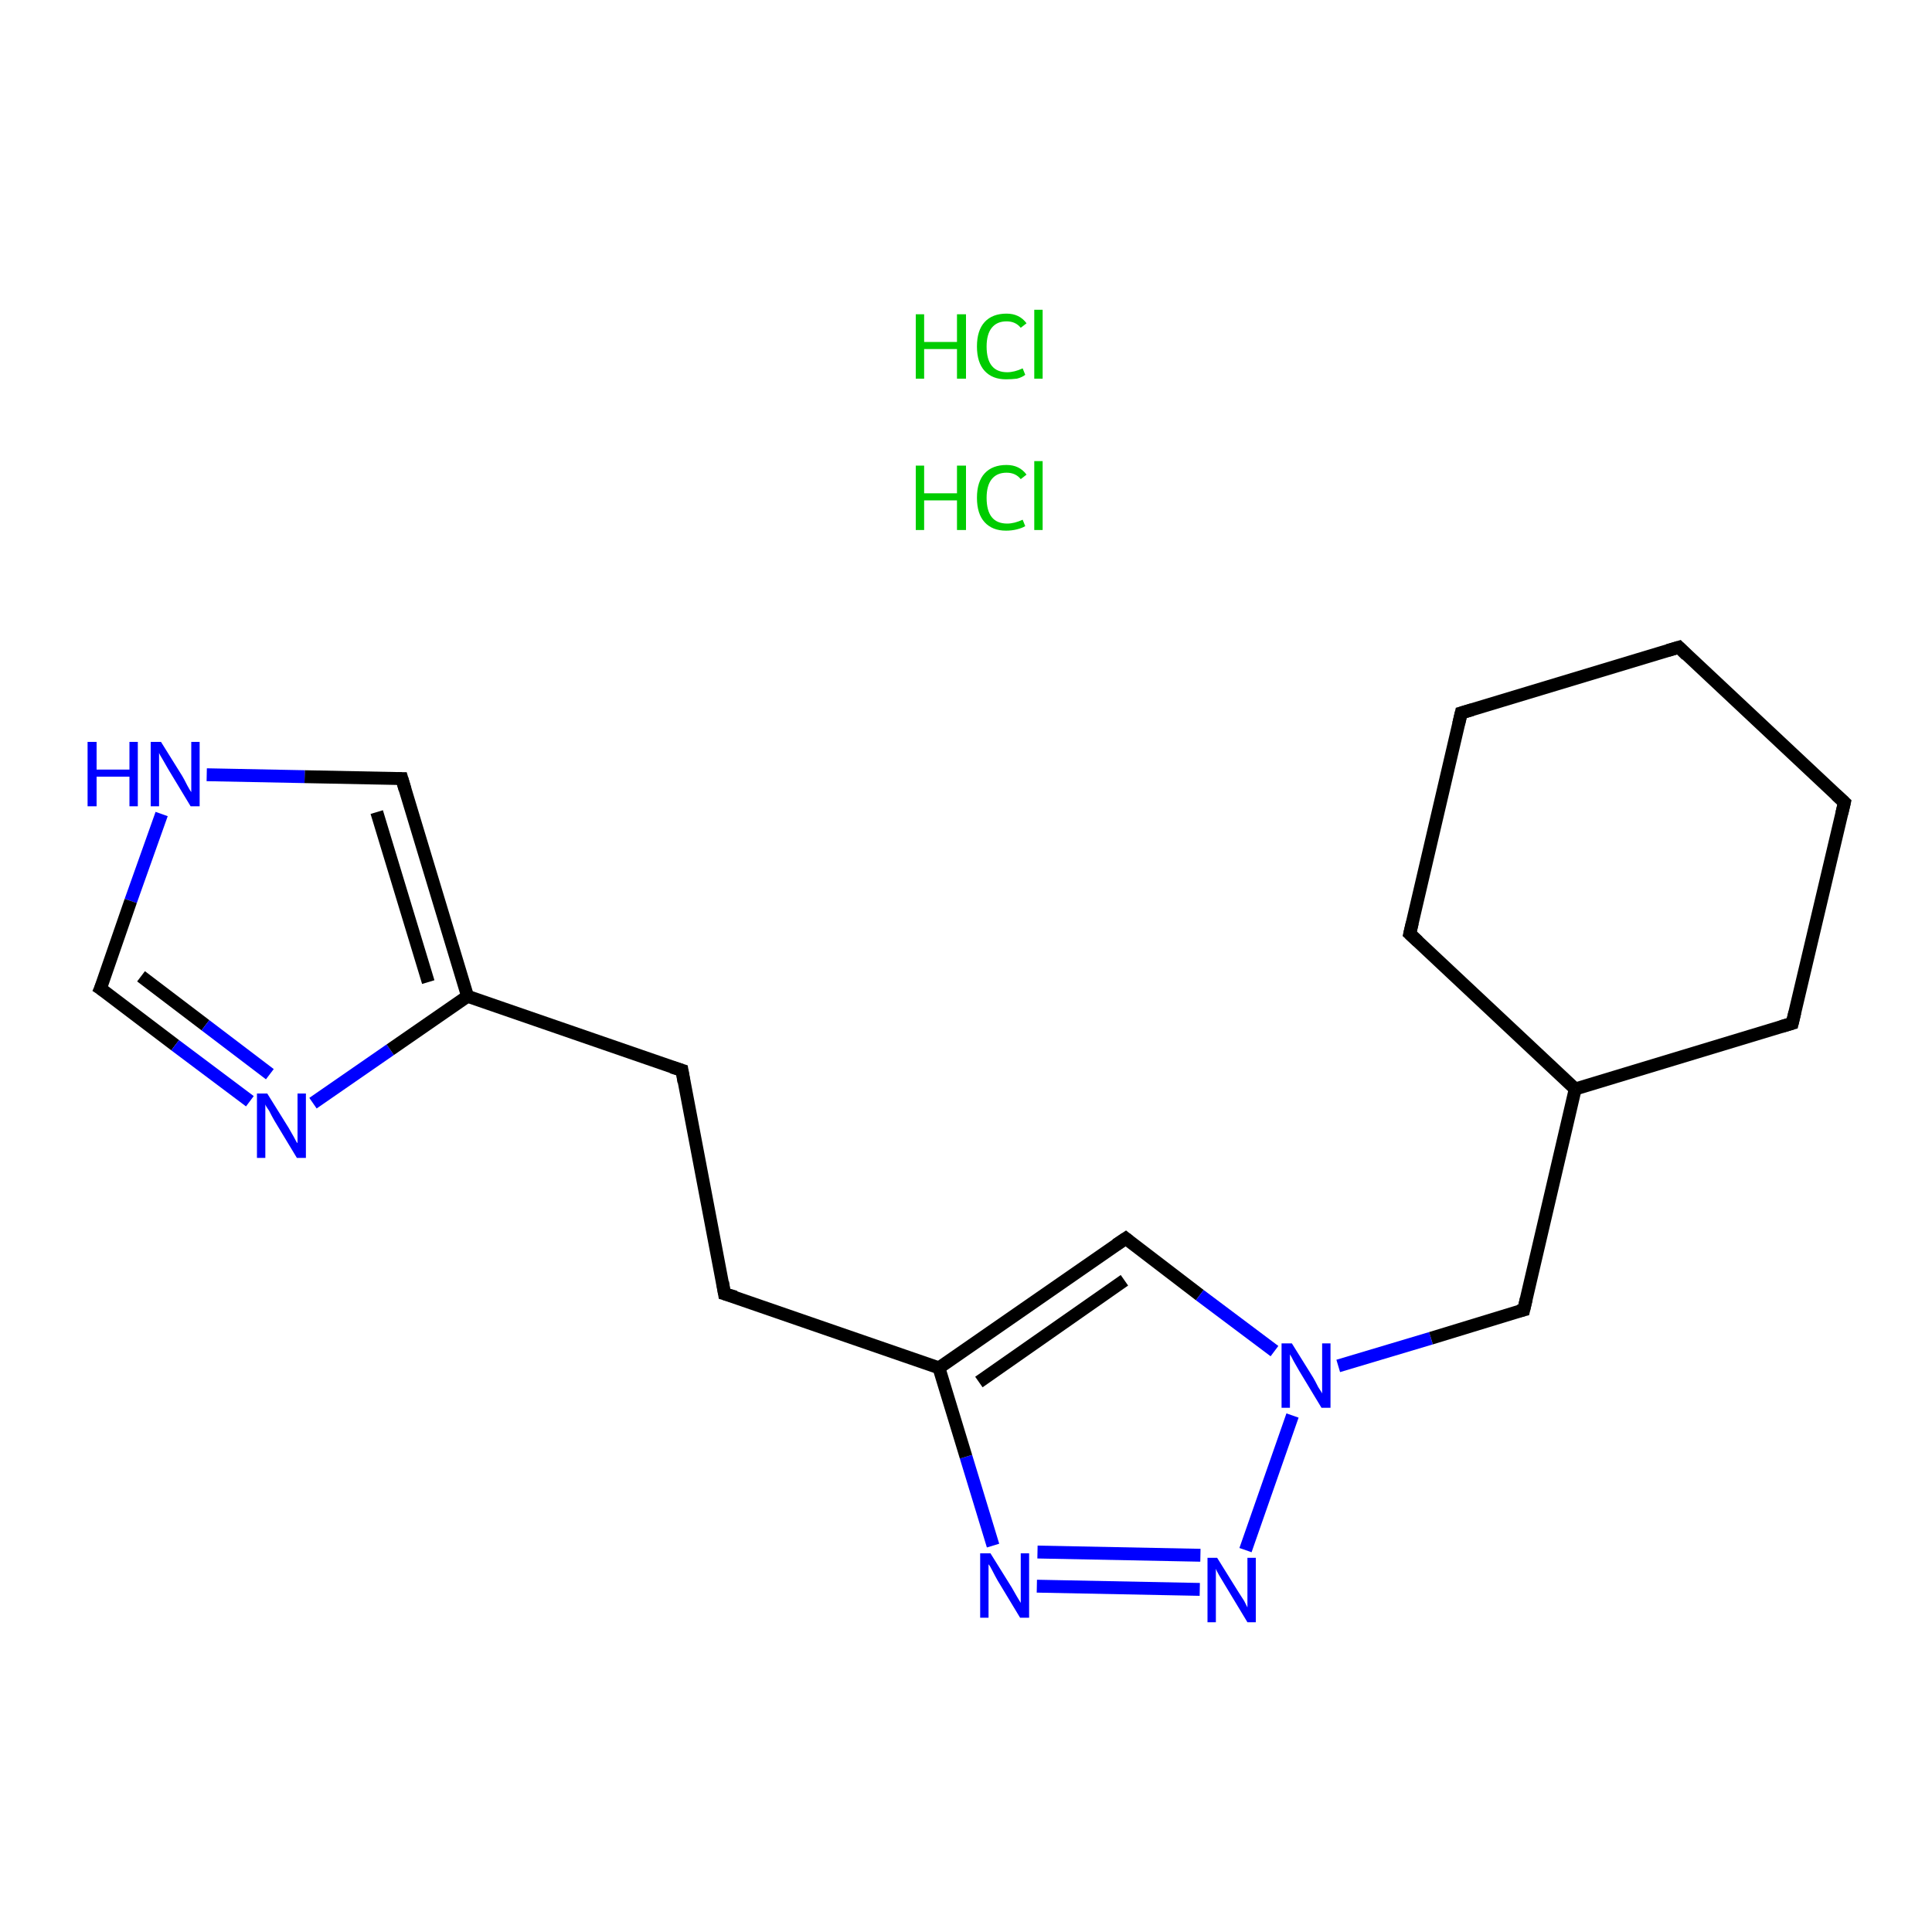 <?xml version='1.0' encoding='iso-8859-1'?>
<svg version='1.1' baseProfile='full'
              xmlns='http://www.w3.org/2000/svg'
                      xmlns:rdkit='http://www.rdkit.org/xml'
                      xmlns:xlink='http://www.w3.org/1999/xlink'
                  xml:space='preserve'
width='300px' height='300px' viewBox='0 0 300 300'>
<!-- END OF HEADER -->
<rect style='opacity:1.0;fill:#FFFFFF;stroke:none' width='300.0' height='300.0' x='0.0' y='0.0'> </rect>
<path class='bond-0 atom-2 atom-3' d='M 15.6,153.5 L 27.2,162.3' style='fill:none;fill-rule:evenodd;stroke:#000000;stroke-width:2.0px;stroke-linecap:butt;stroke-linejoin:miter;stroke-opacity:1' />
<path class='bond-0 atom-2 atom-3' d='M 27.2,162.3 L 38.8,171.0' style='fill:none;fill-rule:evenodd;stroke:#0000FF;stroke-width:2.0px;stroke-linecap:butt;stroke-linejoin:miter;stroke-opacity:1' />
<path class='bond-0 atom-2 atom-3' d='M 21.9,151.6 L 31.9,159.2' style='fill:none;fill-rule:evenodd;stroke:#000000;stroke-width:2.0px;stroke-linecap:butt;stroke-linejoin:miter;stroke-opacity:1' />
<path class='bond-0 atom-2 atom-3' d='M 31.9,159.2 L 41.9,166.8' style='fill:none;fill-rule:evenodd;stroke:#0000FF;stroke-width:2.0px;stroke-linecap:butt;stroke-linejoin:miter;stroke-opacity:1' />
<path class='bond-1 atom-3 atom-4' d='M 48.6,171.3 L 60.6,163.0' style='fill:none;fill-rule:evenodd;stroke:#0000FF;stroke-width:2.0px;stroke-linecap:butt;stroke-linejoin:miter;stroke-opacity:1' />
<path class='bond-1 atom-3 atom-4' d='M 60.6,163.0 L 72.6,154.7' style='fill:none;fill-rule:evenodd;stroke:#000000;stroke-width:2.0px;stroke-linecap:butt;stroke-linejoin:miter;stroke-opacity:1' />
<path class='bond-2 atom-4 atom-5' d='M 72.6,154.7 L 105.9,166.2' style='fill:none;fill-rule:evenodd;stroke:#000000;stroke-width:2.0px;stroke-linecap:butt;stroke-linejoin:miter;stroke-opacity:1' />
<path class='bond-3 atom-5 atom-6' d='M 105.9,166.2 L 112.5,200.9' style='fill:none;fill-rule:evenodd;stroke:#000000;stroke-width:2.0px;stroke-linecap:butt;stroke-linejoin:miter;stroke-opacity:1' />
<path class='bond-4 atom-6 atom-7' d='M 112.5,200.9 L 145.8,212.4' style='fill:none;fill-rule:evenodd;stroke:#000000;stroke-width:2.0px;stroke-linecap:butt;stroke-linejoin:miter;stroke-opacity:1' />
<path class='bond-5 atom-7 atom-8' d='M 145.8,212.4 L 174.8,192.3' style='fill:none;fill-rule:evenodd;stroke:#000000;stroke-width:2.0px;stroke-linecap:butt;stroke-linejoin:miter;stroke-opacity:1' />
<path class='bond-5 atom-7 atom-8' d='M 152.0,214.6 L 174.6,198.8' style='fill:none;fill-rule:evenodd;stroke:#000000;stroke-width:2.0px;stroke-linecap:butt;stroke-linejoin:miter;stroke-opacity:1' />
<path class='bond-6 atom-8 atom-9' d='M 174.8,192.3 L 186.3,201.1' style='fill:none;fill-rule:evenodd;stroke:#000000;stroke-width:2.0px;stroke-linecap:butt;stroke-linejoin:miter;stroke-opacity:1' />
<path class='bond-6 atom-8 atom-9' d='M 186.3,201.1 L 197.9,209.8' style='fill:none;fill-rule:evenodd;stroke:#0000FF;stroke-width:2.0px;stroke-linecap:butt;stroke-linejoin:miter;stroke-opacity:1' />
<path class='bond-7 atom-9 atom-10' d='M 207.8,212.1 L 222.2,207.8' style='fill:none;fill-rule:evenodd;stroke:#0000FF;stroke-width:2.0px;stroke-linecap:butt;stroke-linejoin:miter;stroke-opacity:1' />
<path class='bond-7 atom-9 atom-10' d='M 222.2,207.8 L 236.6,203.4' style='fill:none;fill-rule:evenodd;stroke:#000000;stroke-width:2.0px;stroke-linecap:butt;stroke-linejoin:miter;stroke-opacity:1' />
<path class='bond-8 atom-10 atom-11' d='M 236.6,203.4 L 244.6,169.1' style='fill:none;fill-rule:evenodd;stroke:#000000;stroke-width:2.0px;stroke-linecap:butt;stroke-linejoin:miter;stroke-opacity:1' />
<path class='bond-9 atom-11 atom-12' d='M 244.6,169.1 L 278.3,158.9' style='fill:none;fill-rule:evenodd;stroke:#000000;stroke-width:2.0px;stroke-linecap:butt;stroke-linejoin:miter;stroke-opacity:1' />
<path class='bond-10 atom-12 atom-13' d='M 278.3,158.9 L 286.4,124.6' style='fill:none;fill-rule:evenodd;stroke:#000000;stroke-width:2.0px;stroke-linecap:butt;stroke-linejoin:miter;stroke-opacity:1' />
<path class='bond-11 atom-13 atom-14' d='M 286.4,124.6 L 260.7,100.5' style='fill:none;fill-rule:evenodd;stroke:#000000;stroke-width:2.0px;stroke-linecap:butt;stroke-linejoin:miter;stroke-opacity:1' />
<path class='bond-12 atom-14 atom-15' d='M 260.7,100.5 L 226.9,110.7' style='fill:none;fill-rule:evenodd;stroke:#000000;stroke-width:2.0px;stroke-linecap:butt;stroke-linejoin:miter;stroke-opacity:1' />
<path class='bond-13 atom-15 atom-16' d='M 226.9,110.7 L 218.9,145.0' style='fill:none;fill-rule:evenodd;stroke:#000000;stroke-width:2.0px;stroke-linecap:butt;stroke-linejoin:miter;stroke-opacity:1' />
<path class='bond-14 atom-9 atom-17' d='M 200.7,219.8 L 193.4,240.7' style='fill:none;fill-rule:evenodd;stroke:#0000FF;stroke-width:2.0px;stroke-linecap:butt;stroke-linejoin:miter;stroke-opacity:1' />
<path class='bond-15 atom-17 atom-18' d='M 186.3,246.8 L 161.0,246.3' style='fill:none;fill-rule:evenodd;stroke:#0000FF;stroke-width:2.0px;stroke-linecap:butt;stroke-linejoin:miter;stroke-opacity:1' />
<path class='bond-15 atom-17 atom-18' d='M 186.4,241.5 L 161.1,241.0' style='fill:none;fill-rule:evenodd;stroke:#0000FF;stroke-width:2.0px;stroke-linecap:butt;stroke-linejoin:miter;stroke-opacity:1' />
<path class='bond-16 atom-4 atom-19' d='M 72.6,154.7 L 62.4,120.9' style='fill:none;fill-rule:evenodd;stroke:#000000;stroke-width:2.0px;stroke-linecap:butt;stroke-linejoin:miter;stroke-opacity:1' />
<path class='bond-16 atom-4 atom-19' d='M 66.5,152.5 L 58.5,126.1' style='fill:none;fill-rule:evenodd;stroke:#000000;stroke-width:2.0px;stroke-linecap:butt;stroke-linejoin:miter;stroke-opacity:1' />
<path class='bond-17 atom-19 atom-20' d='M 62.4,120.9 L 47.3,120.6' style='fill:none;fill-rule:evenodd;stroke:#000000;stroke-width:2.0px;stroke-linecap:butt;stroke-linejoin:miter;stroke-opacity:1' />
<path class='bond-17 atom-19 atom-20' d='M 47.3,120.6 L 32.1,120.3' style='fill:none;fill-rule:evenodd;stroke:#0000FF;stroke-width:2.0px;stroke-linecap:butt;stroke-linejoin:miter;stroke-opacity:1' />
<path class='bond-18 atom-20 atom-2' d='M 25.1,126.4 L 20.3,139.9' style='fill:none;fill-rule:evenodd;stroke:#0000FF;stroke-width:2.0px;stroke-linecap:butt;stroke-linejoin:miter;stroke-opacity:1' />
<path class='bond-18 atom-20 atom-2' d='M 20.3,139.9 L 15.6,153.5' style='fill:none;fill-rule:evenodd;stroke:#000000;stroke-width:2.0px;stroke-linecap:butt;stroke-linejoin:miter;stroke-opacity:1' />
<path class='bond-19 atom-18 atom-7' d='M 154.2,240.0 L 150.0,226.2' style='fill:none;fill-rule:evenodd;stroke:#0000FF;stroke-width:2.0px;stroke-linecap:butt;stroke-linejoin:miter;stroke-opacity:1' />
<path class='bond-19 atom-18 atom-7' d='M 150.0,226.2 L 145.8,212.4' style='fill:none;fill-rule:evenodd;stroke:#000000;stroke-width:2.0px;stroke-linecap:butt;stroke-linejoin:miter;stroke-opacity:1' />
<path class='bond-20 atom-16 atom-11' d='M 218.9,145.0 L 244.6,169.1' style='fill:none;fill-rule:evenodd;stroke:#000000;stroke-width:2.0px;stroke-linecap:butt;stroke-linejoin:miter;stroke-opacity:1' />
<path d='M 16.2,153.9 L 15.6,153.5 L 15.9,152.8' style='fill:none;stroke:#000000;stroke-width:2.0px;stroke-linecap:butt;stroke-linejoin:miter;stroke-opacity:1;' />
<path d='M 104.3,165.7 L 105.9,166.2 L 106.2,168.0' style='fill:none;stroke:#000000;stroke-width:2.0px;stroke-linecap:butt;stroke-linejoin:miter;stroke-opacity:1;' />
<path d='M 112.2,199.1 L 112.5,200.9 L 114.2,201.4' style='fill:none;stroke:#000000;stroke-width:2.0px;stroke-linecap:butt;stroke-linejoin:miter;stroke-opacity:1;' />
<path d='M 173.3,193.3 L 174.8,192.3 L 175.3,192.7' style='fill:none;stroke:#000000;stroke-width:2.0px;stroke-linecap:butt;stroke-linejoin:miter;stroke-opacity:1;' />
<path d='M 235.8,203.6 L 236.6,203.4 L 237.0,201.7' style='fill:none;stroke:#000000;stroke-width:2.0px;stroke-linecap:butt;stroke-linejoin:miter;stroke-opacity:1;' />
<path d='M 276.6,159.4 L 278.3,158.9 L 278.7,157.2' style='fill:none;stroke:#000000;stroke-width:2.0px;stroke-linecap:butt;stroke-linejoin:miter;stroke-opacity:1;' />
<path d='M 286.0,126.3 L 286.4,124.6 L 285.1,123.4' style='fill:none;stroke:#000000;stroke-width:2.0px;stroke-linecap:butt;stroke-linejoin:miter;stroke-opacity:1;' />
<path d='M 261.9,101.7 L 260.7,100.5 L 259.0,101.0' style='fill:none;stroke:#000000;stroke-width:2.0px;stroke-linecap:butt;stroke-linejoin:miter;stroke-opacity:1;' />
<path d='M 228.6,110.2 L 226.9,110.7 L 226.5,112.4' style='fill:none;stroke:#000000;stroke-width:2.0px;stroke-linecap:butt;stroke-linejoin:miter;stroke-opacity:1;' />
<path d='M 219.3,143.3 L 218.9,145.0 L 220.2,146.2' style='fill:none;stroke:#000000;stroke-width:2.0px;stroke-linecap:butt;stroke-linejoin:miter;stroke-opacity:1;' />
<path d='M 62.9,122.6 L 62.4,120.9 L 61.7,120.9' style='fill:none;stroke:#000000;stroke-width:2.0px;stroke-linecap:butt;stroke-linejoin:miter;stroke-opacity:1;' />
<path class='atom-0' d='M 142.2 72.3
L 143.5 72.3
L 143.5 76.6
L 148.6 76.6
L 148.6 72.3
L 150.0 72.3
L 150.0 82.3
L 148.6 82.3
L 148.6 77.7
L 143.5 77.7
L 143.5 82.3
L 142.2 82.3
L 142.2 72.3
' fill='#00CC00'/>
<path class='atom-0' d='M 151.7 77.3
Q 151.7 74.8, 152.9 73.5
Q 154.1 72.2, 156.3 72.2
Q 158.3 72.2, 159.4 73.7
L 158.5 74.4
Q 157.7 73.4, 156.3 73.4
Q 154.8 73.4, 154.0 74.4
Q 153.2 75.4, 153.2 77.3
Q 153.2 79.3, 154.0 80.3
Q 154.8 81.3, 156.4 81.3
Q 157.5 81.3, 158.8 80.7
L 159.2 81.7
Q 158.7 82.0, 157.9 82.2
Q 157.1 82.4, 156.2 82.4
Q 154.1 82.4, 152.9 81.1
Q 151.7 79.8, 151.7 77.3
' fill='#00CC00'/>
<path class='atom-0' d='M 160.6 71.6
L 161.9 71.6
L 161.9 82.3
L 160.6 82.3
L 160.6 71.6
' fill='#00CC00'/>
<path class='atom-1' d='M 142.2 48.8
L 143.5 48.8
L 143.5 53.1
L 148.6 53.1
L 148.6 48.8
L 150.0 48.8
L 150.0 58.8
L 148.6 58.8
L 148.6 54.2
L 143.5 54.2
L 143.5 58.8
L 142.2 58.8
L 142.2 48.8
' fill='#00CC00'/>
<path class='atom-1' d='M 151.7 53.8
Q 151.7 51.3, 152.9 50.0
Q 154.1 48.7, 156.3 48.7
Q 158.3 48.7, 159.4 50.2
L 158.5 50.9
Q 157.7 49.9, 156.3 49.9
Q 154.8 49.9, 154.0 50.9
Q 153.2 51.9, 153.2 53.8
Q 153.2 55.8, 154.0 56.8
Q 154.8 57.8, 156.4 57.8
Q 157.5 57.8, 158.8 57.2
L 159.2 58.2
Q 158.7 58.6, 157.9 58.8
Q 157.1 58.9, 156.2 58.9
Q 154.1 58.9, 152.9 57.6
Q 151.7 56.3, 151.7 53.8
' fill='#00CC00'/>
<path class='atom-1' d='M 160.6 48.1
L 161.9 48.1
L 161.9 58.8
L 160.6 58.8
L 160.6 48.1
' fill='#00CC00'/>
<path class='atom-3' d='M 41.5 169.8
L 44.8 175.1
Q 45.1 175.6, 45.6 176.5
Q 46.1 177.5, 46.2 177.5
L 46.2 169.8
L 47.5 169.8
L 47.5 179.8
L 46.1 179.8
L 42.6 174.0
Q 42.2 173.3, 41.8 172.5
Q 41.3 171.8, 41.2 171.5
L 41.2 179.8
L 39.9 179.8
L 39.9 169.8
L 41.5 169.8
' fill='#0000FF'/>
<path class='atom-9' d='M 200.6 208.6
L 203.9 213.9
Q 204.2 214.4, 204.7 215.4
Q 205.3 216.3, 205.3 216.4
L 205.3 208.6
L 206.6 208.6
L 206.6 218.6
L 205.2 218.6
L 201.7 212.8
Q 201.3 212.1, 200.9 211.4
Q 200.5 210.6, 200.3 210.3
L 200.3 218.6
L 199.0 218.6
L 199.0 208.6
L 200.6 208.6
' fill='#0000FF'/>
<path class='atom-17' d='M 189.0 241.9
L 192.3 247.2
Q 192.6 247.7, 193.2 248.6
Q 193.7 249.6, 193.7 249.6
L 193.7 241.9
L 195.0 241.9
L 195.0 251.9
L 193.7 251.9
L 190.2 246.1
Q 189.8 245.4, 189.3 244.6
Q 188.9 243.9, 188.8 243.6
L 188.8 251.9
L 187.5 251.9
L 187.5 241.9
L 189.0 241.9
' fill='#0000FF'/>
<path class='atom-18' d='M 153.8 241.2
L 157.1 246.5
Q 157.4 247.0, 157.9 247.9
Q 158.5 248.9, 158.5 248.9
L 158.5 241.2
L 159.8 241.2
L 159.8 251.2
L 158.4 251.2
L 154.9 245.4
Q 154.5 244.7, 154.1 243.9
Q 153.7 243.1, 153.5 242.9
L 153.5 251.2
L 152.2 251.2
L 152.2 241.2
L 153.8 241.2
' fill='#0000FF'/>
<path class='atom-20' d='M 13.6 115.2
L 15.0 115.2
L 15.0 119.5
L 20.1 119.5
L 20.1 115.2
L 21.4 115.2
L 21.4 125.2
L 20.1 125.2
L 20.1 120.6
L 15.0 120.6
L 15.0 125.2
L 13.6 125.2
L 13.6 115.2
' fill='#0000FF'/>
<path class='atom-20' d='M 25.0 115.2
L 28.3 120.5
Q 28.6 121.0, 29.1 122.0
Q 29.6 122.9, 29.7 123.0
L 29.7 115.2
L 31.0 115.2
L 31.0 125.2
L 29.6 125.2
L 26.1 119.4
Q 25.7 118.7, 25.3 118.0
Q 24.8 117.2, 24.7 116.9
L 24.7 125.2
L 23.4 125.2
L 23.4 115.2
L 25.0 115.2
' fill='#0000FF'/>
</svg>
